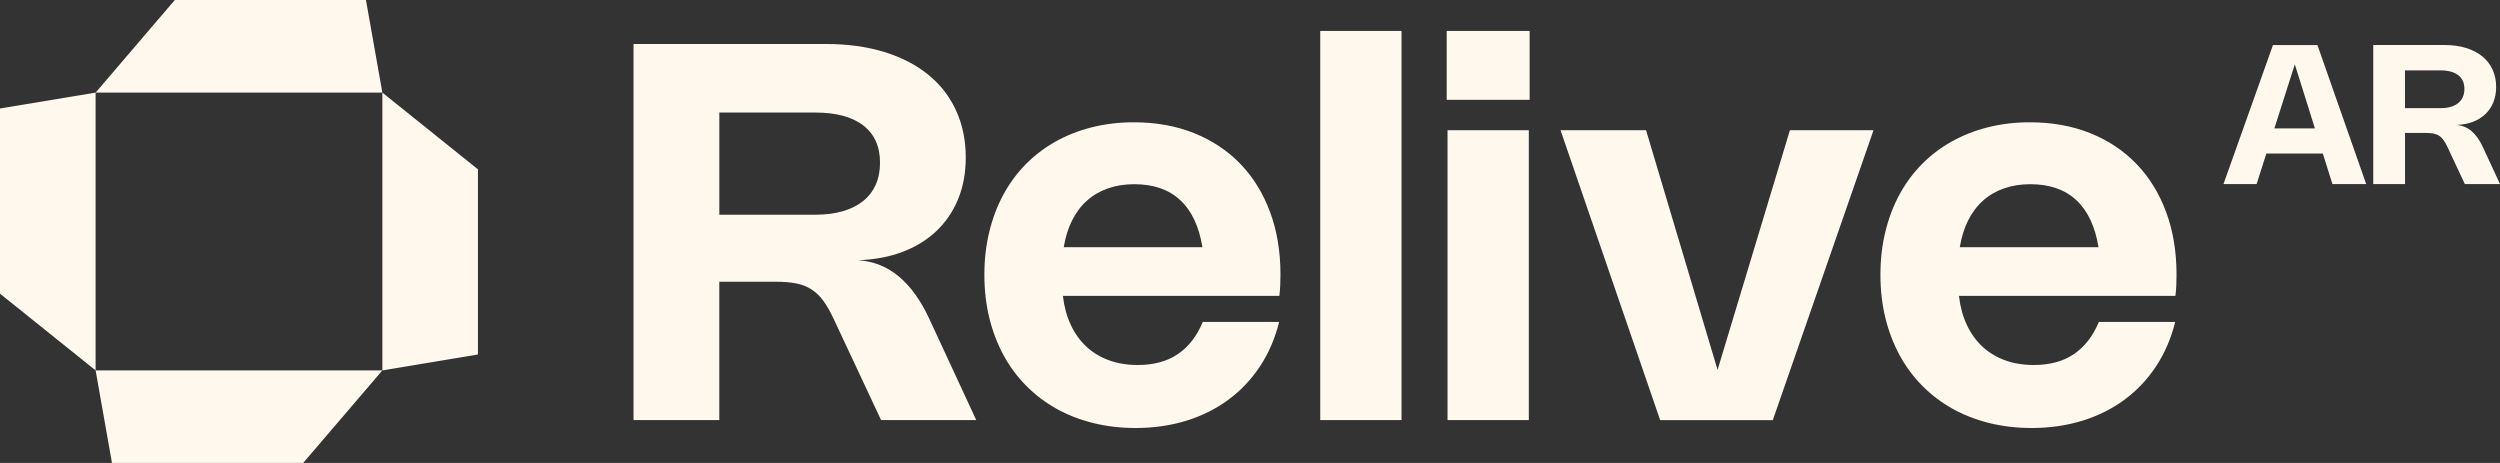 <svg width="135" height="25" viewBox="0 0 135 25" fill="none" xmlns="http://www.w3.org/2000/svg">
<rect x="0" y="0" width="135" height="25" fill="#333333" stroke="none"/>
<g id="Layer_1" clip-path="url(#clip0_821_10)">
<g id="Group">
<path id="Vector" d="M120.067 9.941L122.741 2.432H125.141L127.775 9.941H125.952L125.432 8.29H122.383L121.856 9.941H120.067ZM125.006 6.934L123.92 3.475L122.816 6.934H125.006Z" fill="#FFF8ED"/>
<path id="Vector_2" d="M128.156 9.941V2.43H131.99C132.425 2.43 132.817 2.483 133.163 2.589C133.509 2.696 133.802 2.849 134.045 3.044C134.285 3.242 134.471 3.479 134.599 3.759C134.728 4.038 134.792 4.351 134.792 4.7C134.792 5.001 134.741 5.277 134.641 5.525C134.54 5.774 134.395 5.984 134.208 6.164C134.02 6.342 133.795 6.481 133.53 6.581C133.264 6.681 132.968 6.737 132.641 6.748C132.95 6.768 133.223 6.879 133.459 7.076C133.694 7.276 133.896 7.557 134.068 7.928L135 9.938H133.101L132.16 7.932C132.091 7.784 132.022 7.662 131.951 7.564C131.88 7.467 131.802 7.389 131.713 7.331C131.624 7.273 131.523 7.234 131.408 7.211C131.294 7.189 131.156 7.178 130.996 7.178H129.871V9.941H128.158H128.156ZM131.793 5.84C131.995 5.84 132.176 5.818 132.336 5.771C132.494 5.725 132.629 5.658 132.739 5.569C132.849 5.481 132.934 5.372 132.991 5.243C133.049 5.115 133.078 4.968 133.078 4.804C133.078 4.48 132.968 4.231 132.744 4.061C132.522 3.887 132.203 3.801 131.791 3.801H129.869V5.84H131.793Z" fill="#FFF8ED"/>
</g>
<g id="Group_2">
<path id="Vector_3" d="M34.21 22.684V2.375H44.58C45.758 2.375 46.813 2.519 47.75 2.807C48.685 3.096 49.48 3.506 50.133 4.039C50.785 4.571 51.285 5.217 51.631 5.974C51.977 6.73 52.151 7.578 52.151 8.514C52.151 9.333 52.013 10.076 51.741 10.746C51.468 11.416 51.076 11.991 50.572 12.47C50.066 12.952 49.457 13.327 48.74 13.6C48.023 13.873 47.224 14.021 46.339 14.05C47.175 14.108 47.911 14.403 48.55 14.94C49.187 15.477 49.736 16.245 50.194 17.243L52.716 22.682H47.578L45.036 17.259C44.85 16.857 44.663 16.524 44.472 16.26C44.282 15.996 44.067 15.788 43.827 15.632C43.586 15.477 43.313 15.368 43.002 15.306C42.693 15.244 42.319 15.213 41.884 15.213H38.842V22.682H34.21V22.684ZM44.046 11.594C44.594 11.594 45.082 11.532 45.512 11.405C45.943 11.281 46.307 11.097 46.605 10.86C46.903 10.62 47.13 10.327 47.288 9.979C47.443 9.63 47.521 9.235 47.521 8.789C47.521 7.913 47.221 7.243 46.619 6.777C46.019 6.311 45.157 6.078 44.039 6.078H38.844V11.594H44.049H44.046Z" fill="#FFF8ED"/>
<path id="Vector_4" d="M69.074 17.381C68.854 18.27 68.51 19.069 68.043 19.777C67.576 20.485 67.008 21.086 66.339 21.581C65.67 22.076 64.912 22.455 64.064 22.717C63.217 22.979 62.303 23.112 61.32 23.112C60.509 23.112 59.744 23.021 59.023 22.841C58.301 22.662 57.639 22.402 57.037 22.065C56.434 21.727 55.891 21.312 55.41 20.826C54.929 20.34 54.522 19.788 54.189 19.176C53.857 18.563 53.601 17.893 53.424 17.168C53.246 16.442 53.156 15.665 53.156 14.842C53.156 14.019 53.243 13.251 53.42 12.524C53.596 11.798 53.848 11.128 54.178 10.518C54.508 9.907 54.909 9.359 55.383 8.878C55.857 8.394 56.393 7.986 56.991 7.649C57.589 7.314 58.246 7.054 58.958 6.874C59.671 6.694 60.429 6.604 61.231 6.604C62.422 6.604 63.505 6.799 64.481 7.189C65.455 7.58 66.288 8.135 66.98 8.851C67.672 9.568 68.206 10.431 68.581 11.443C68.957 12.453 69.145 13.58 69.145 14.818C69.145 15.006 69.14 15.197 69.133 15.39C69.126 15.583 69.11 15.776 69.085 15.976H57.396C57.465 16.564 57.607 17.088 57.825 17.549C58.042 18.011 58.324 18.401 58.667 18.721C59.011 19.04 59.416 19.284 59.884 19.455C60.351 19.626 60.869 19.71 61.441 19.71C62.3 19.71 63.022 19.515 63.599 19.125C64.179 18.734 64.63 18.153 64.951 17.383H69.069L69.074 17.381ZM64.932 13.349C64.747 12.222 64.346 11.374 63.73 10.804C63.114 10.234 62.289 9.947 61.254 9.947C60.731 9.947 60.255 10.023 59.824 10.174C59.394 10.325 59.018 10.546 58.695 10.835C58.372 11.123 58.104 11.481 57.893 11.902C57.68 12.326 57.531 12.807 57.442 13.347H64.932V13.349Z" fill="#FFF8ED"/>
<path id="Vector_5" d="M75.682 22.684H71.293V1.671H75.682V22.686V22.684Z" fill="#FFF8ED"/>
<path id="Vector_6" d="M82.6 5.39H78.122V1.671H82.6V5.392V5.39ZM82.556 22.684H78.167V7.032H82.556V22.686V22.684Z" fill="#FFF8ED"/>
<path id="Vector_7" d="M101.17 7.032L95.732 22.686H89.648L84.269 7.032H88.887L92.749 19.974L96.655 7.032H101.17Z" fill="#FFF8ED"/>
<path id="Vector_8" d="M117.461 17.381C117.241 18.27 116.897 19.069 116.43 19.777C115.963 20.485 115.395 21.086 114.726 21.581C114.057 22.076 113.299 22.455 112.451 22.717C111.604 22.979 110.69 23.112 109.707 23.112C108.896 23.112 108.131 23.021 107.41 22.841C106.688 22.662 106.026 22.402 105.424 22.065C104.821 21.727 104.278 21.312 103.797 20.826C103.316 20.338 102.909 19.788 102.577 19.176C102.244 18.563 101.988 17.893 101.811 17.168C101.633 16.442 101.543 15.665 101.543 14.842C101.543 14.019 101.631 13.251 101.807 12.524C101.983 11.798 102.235 11.128 102.565 10.518C102.895 9.907 103.296 9.359 103.77 8.878C104.244 8.394 104.78 7.986 105.378 7.649C105.976 7.314 106.633 7.054 107.346 6.874C108.058 6.694 108.816 6.604 109.618 6.604C110.809 6.604 111.892 6.799 112.868 7.189C113.842 7.58 114.676 8.135 115.367 8.851C116.059 9.568 116.593 10.431 116.969 11.443C117.344 12.453 117.532 13.58 117.532 14.818C117.532 15.006 117.527 15.197 117.521 15.39C117.514 15.583 117.498 15.776 117.472 15.976H105.783C105.852 16.564 105.994 17.088 106.212 17.549C106.429 18.011 106.711 18.401 107.055 18.721C107.398 19.04 107.804 19.284 108.271 19.455C108.738 19.626 109.256 19.71 109.829 19.71C110.688 19.71 111.409 19.515 111.986 19.125C112.566 18.734 113.017 18.153 113.338 17.383H117.456L117.461 17.381ZM113.32 13.349C113.134 12.222 112.733 11.374 112.117 10.804C111.501 10.234 110.676 9.947 109.641 9.947C109.119 9.947 108.642 10.023 108.211 10.174C107.781 10.325 107.405 10.546 107.082 10.835C106.759 11.123 106.491 11.481 106.28 11.902C106.067 12.326 105.919 12.807 105.829 13.347H113.32V13.349Z" fill="#FFF8ED"/>
</g>
<g id="Group_3">
<path id="Vector_9" d="M20.648 5.001H5.163L9.44 0H19.761L20.648 5.001Z" fill="#FFF8ED"/>
<path id="Vector_10" d="M25.808 9.144V19.142L20.648 20.001V5.001L25.808 9.144Z" fill="#FFF8ED"/>
<path id="Vector_11" d="M20.648 20.001L16.371 25H6.047L5.163 20.001H20.648Z" fill="#FFF8ED"/>
<path id="Vector_12" d="M5.163 5.001V20.001L0 15.858V5.858L5.163 5.001Z" fill="#FFF8ED"/>
</g>
</g>
<defs>
<clipPath id="clip0_821_10">
<rect width="135" height="25" fill="white"/>
</clipPath>
</defs>
</svg>
